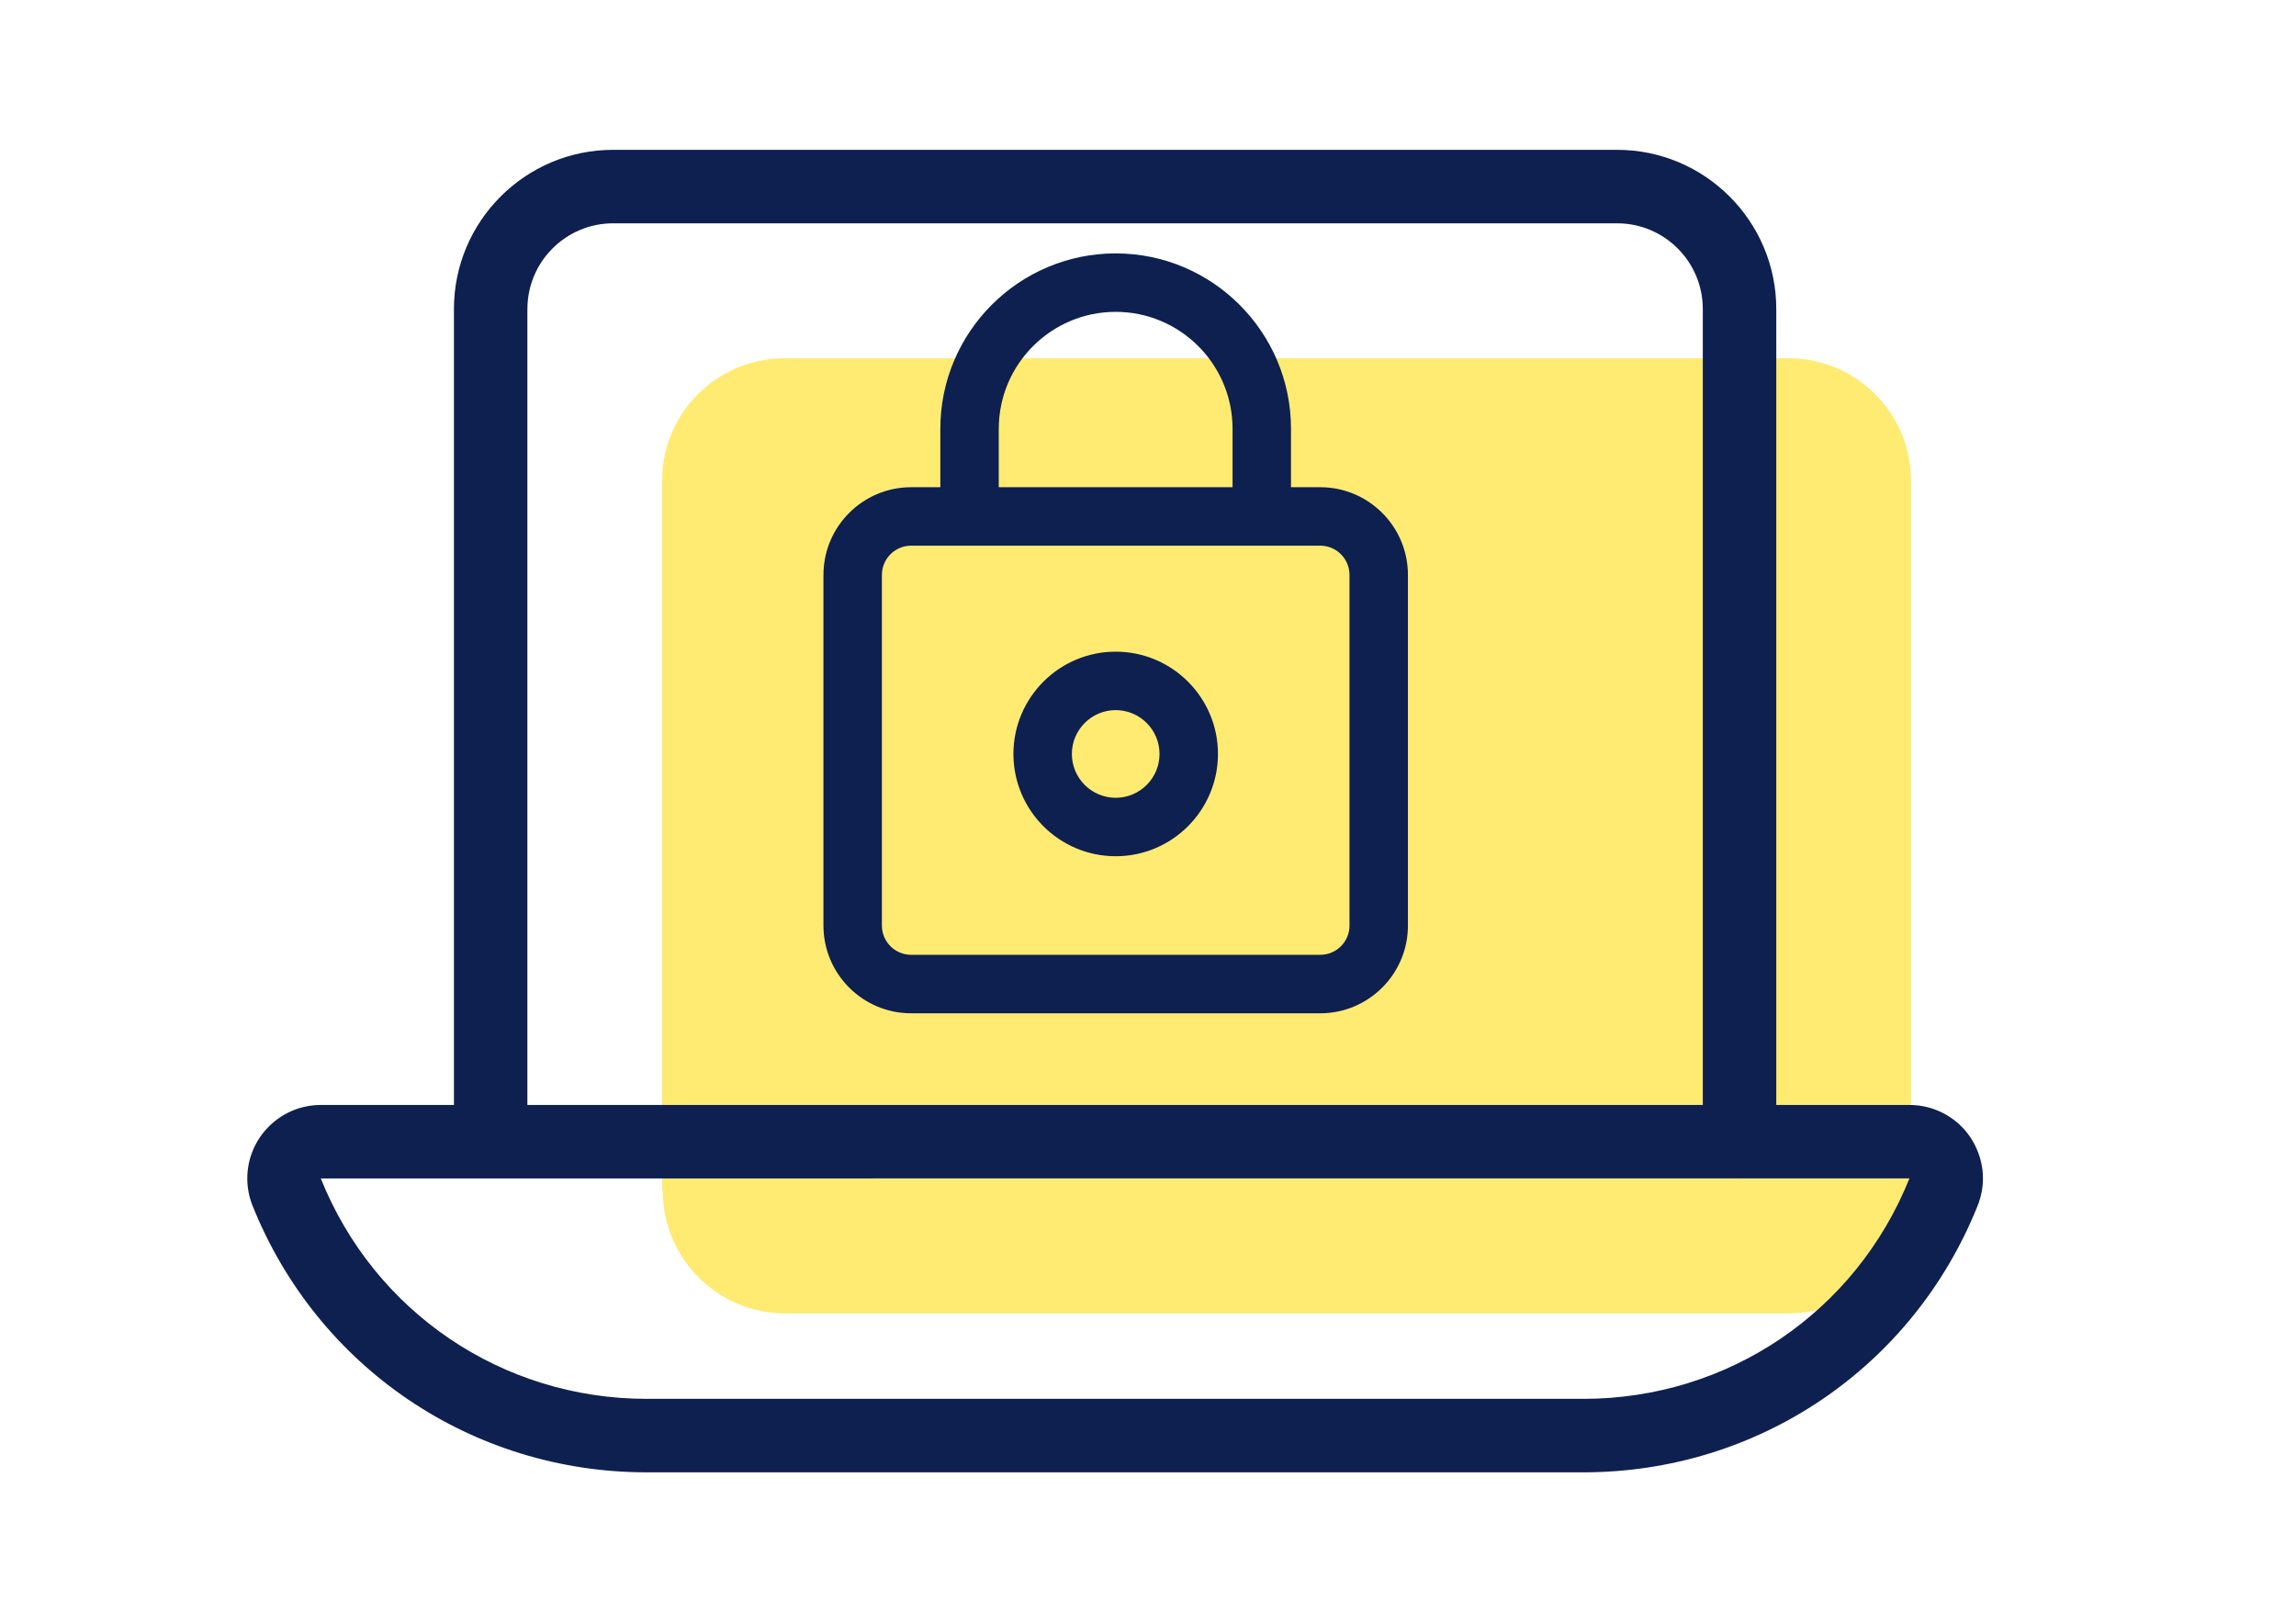 <?xml version="1.0" encoding="utf-8"?>
<!-- Generator: Adobe Illustrator 26.0.3, SVG Export Plug-In . SVG Version: 6.00 Build 0)  -->
<svg version="1.1" id="Layer_1" xmlns="http://www.w3.org/2000/svg" xmlns:xlink="http://www.w3.org/1999/xlink" x="0px" y="0px"
	 viewBox="0 0 841.89 595.28" enable-background="new 0 0 841.89 595.28" xml:space="preserve">
<g>
	<path fill="#FFEB72" d="M243.04,436.61c0,24.81,20.12,44.9,44.9,44.9h368.13c24.78,0,44.9-20.09,44.9-44.9h-0.24V176.25
		c0-24.81-20.12-44.9-44.9-44.9H287.67c-24.78,0-44.9,20.09-44.9,44.9v260.36"/>
</g>
<path fill="#0E2050" d="M724.91,421.45c-2.8-6.63-8.03-11.74-14.81-14.46c-3.18-1.27-6.55-1.89-9.97-1.89h-48.81V113.3
	c0-32.19-26.18-58.37-58.37-58.37H224.82c-32.19,0-58.37,26.18-58.37,58.37v291.8h-48.83c-14.84,0-26.94,12.07-26.94,26.94
	c0,3.39,0.62,6.73,1.94,10.02c23.81,59.37,80.54,97.72,144.51,97.72h343.54c63.97-0.03,120.67-38.38,144.46-97.7
	C727.82,435.4,727.77,428.1,724.91,421.45z M193.39,113.3c0-17.35,14.09-31.43,31.43-31.43h368.13c17.35,0,31.43,14.09,31.43,31.43
	v291.8h-431V113.3z M580.67,512.84H237.13c-52.9,0-99.82-31.73-119.51-80.81l62.25,0c0.02,0,0.04,0,0.06,0c0.02,0,0.04,0,0.06,0
	l457.4-0.02c0.16,0.01,0.32,0.02,0.48,0.02c0.16,0,0.32-0.02,0.48-0.02l61.8,0C680.47,481.08,633.57,512.81,580.67,512.84z"/>
<g>
	<rect x="90.68" y="54.92" fill="none" width="636.42" height="484.86"/>
</g>
<g>
	<path fill="#0E2050" d="M484.11,178.62h-10.73v-21.43c0-35.45-28.84-64.29-64.29-64.29s-64.29,28.84-64.29,64.29v21.43h-10.71
		c-17.73,0-32.15,14.42-32.15,32.15v128.57c0,17.73,14.42,32.15,32.15,32.15h150.02c17.73,0,32.15-14.42,32.15-32.15V210.77
		C516.26,193.04,501.84,178.62,484.11,178.62z M366.23,157.19c0-23.63,19.23-42.86,42.86-42.86c23.63,0,42.86,19.23,42.86,42.86
		v21.43h-85.73V157.19z M494.83,339.33c0,5.91-4.81,10.72-10.72,10.72H334.09c-5.91,0-10.72-4.81-10.72-10.72V210.77
		c0-5.91,4.81-10.72,10.72-10.72h21.42h107.16h21.44c5.91,0,10.72,4.81,10.72,10.72V339.33z"/>
	<path fill="#0E2050" d="M409.1,238.91c-20.68,0-37.5,16.82-37.5,37.5c0,20.68,16.82,37.5,37.5,37.5c20.68,0,37.5-16.82,37.5-37.5
		C446.61,255.73,429.78,238.91,409.1,238.91z M409.1,292.48c-8.86,0-16.07-7.21-16.07-16.07c0-8.86,7.21-16.07,16.07-16.07
		c8.86,0,16.07,7.21,16.07,16.07C425.18,285.27,417.97,292.48,409.1,292.48z"/>
</g>
</svg>
